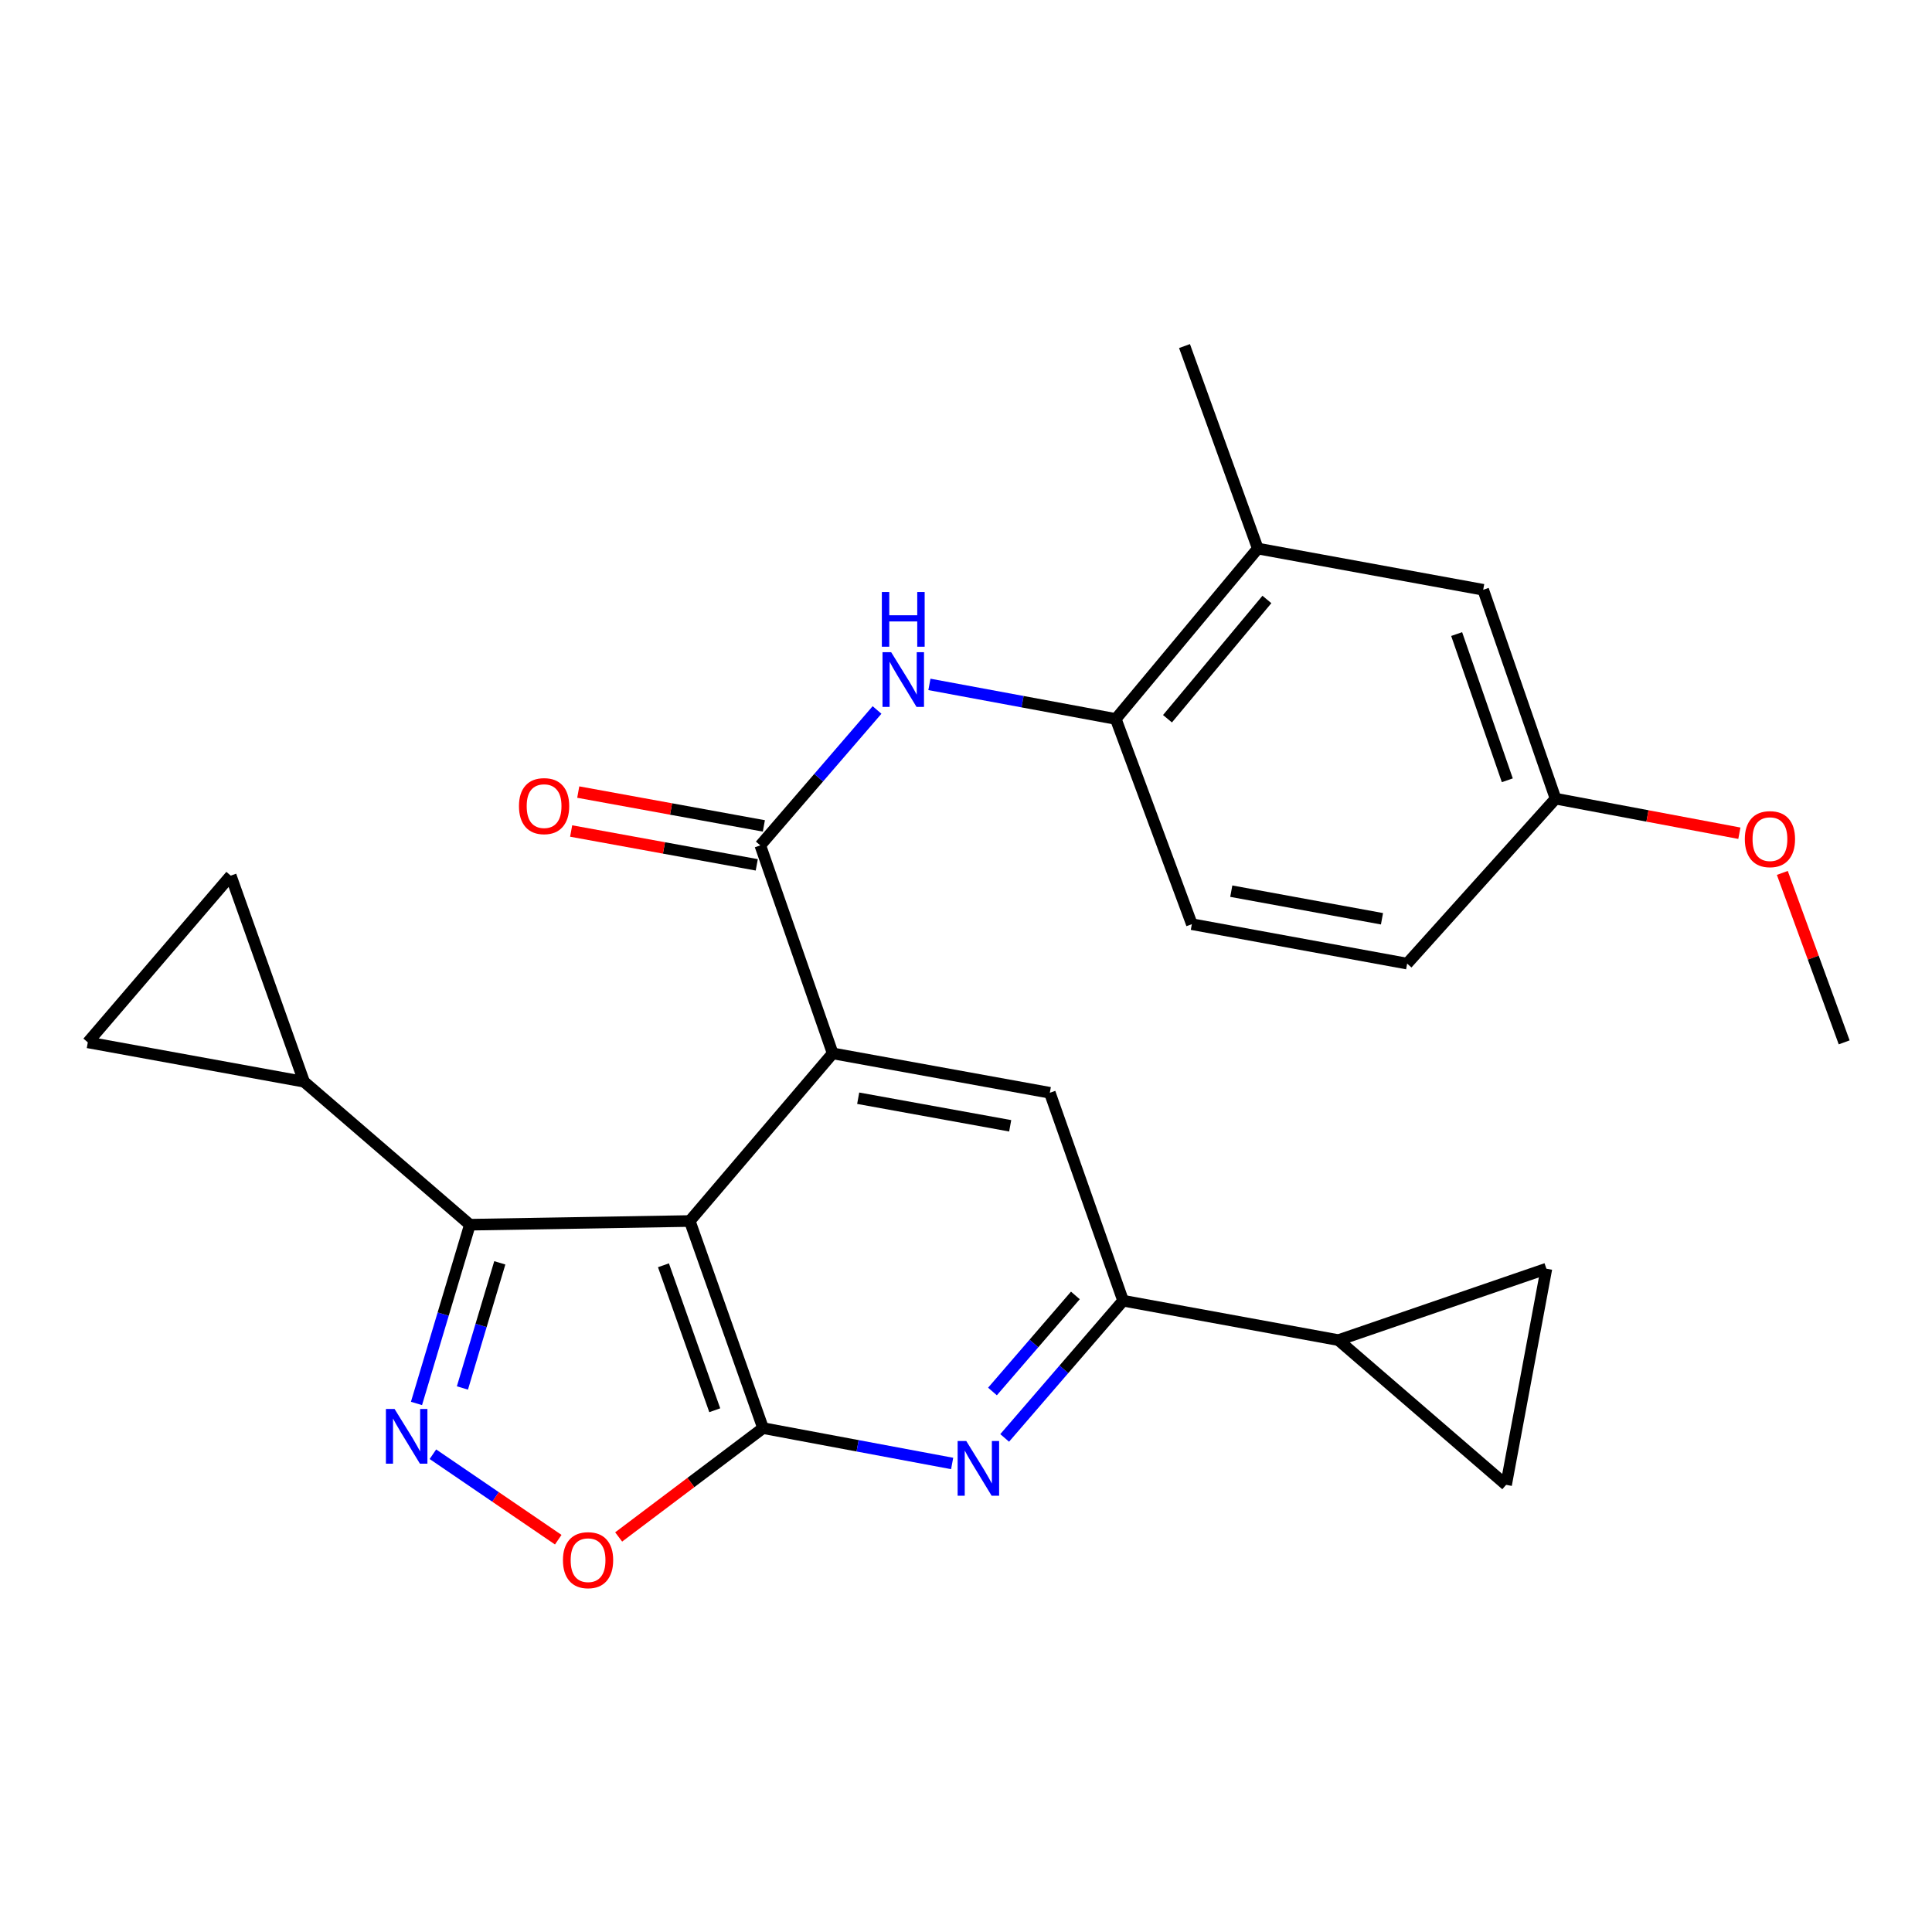 <?xml version='1.0' encoding='iso-8859-1'?>
<svg version='1.1' baseProfile='full'
              xmlns='http://www.w3.org/2000/svg'
                      xmlns:rdkit='http://www.rdkit.org/xml'
                      xmlns:xlink='http://www.w3.org/1999/xlink'
                  xml:space='preserve'
width='1000px' height='1000px' viewBox='0 0 1000 1000'>
<!-- END OF HEADER -->
<rect style='opacity:1.0;fill:#FFFFFF;stroke:none' width='1000' height='1000' x='0' y='0'> </rect>
<path class='bond-0' d='M 357.019,631.993 L 394.958,739.186' style='fill:none;fill-rule:evenodd;stroke:#000000;stroke-width:6px;stroke-linecap:butt;stroke-linejoin:miter;stroke-opacity:1' />
<path class='bond-0' d='M 343.401,654.906 L 369.958,729.941' style='fill:none;fill-rule:evenodd;stroke:#000000;stroke-width:6px;stroke-linecap:butt;stroke-linejoin:miter;stroke-opacity:1' />
<path class='bond-1' d='M 357.019,631.993 L 430.996,545.226' style='fill:none;fill-rule:evenodd;stroke:#000000;stroke-width:6px;stroke-linecap:butt;stroke-linejoin:miter;stroke-opacity:1' />
<path class='bond-3' d='M 357.019,631.993 L 243.215,633.905' style='fill:none;fill-rule:evenodd;stroke:#000000;stroke-width:6px;stroke-linecap:butt;stroke-linejoin:miter;stroke-opacity:1' />
<path class='bond-5' d='M 394.958,739.186 L 443.895,748.34' style='fill:none;fill-rule:evenodd;stroke:#000000;stroke-width:6px;stroke-linecap:butt;stroke-linejoin:miter;stroke-opacity:1' />
<path class='bond-5' d='M 443.895,748.34 L 492.832,757.494' style='fill:none;fill-rule:evenodd;stroke:#0000FF;stroke-width:6px;stroke-linecap:butt;stroke-linejoin:miter;stroke-opacity:1' />
<path class='bond-6' d='M 394.958,739.186 L 357.586,767.355' style='fill:none;fill-rule:evenodd;stroke:#000000;stroke-width:6px;stroke-linecap:butt;stroke-linejoin:miter;stroke-opacity:1' />
<path class='bond-6' d='M 357.586,767.355 L 320.214,795.525' style='fill:none;fill-rule:evenodd;stroke:#FF0000;stroke-width:6px;stroke-linecap:butt;stroke-linejoin:miter;stroke-opacity:1' />
<path class='bond-4' d='M 430.996,545.226 L 393.535,437.567' style='fill:none;fill-rule:evenodd;stroke:#000000;stroke-width:6px;stroke-linecap:butt;stroke-linejoin:miter;stroke-opacity:1' />
<path class='bond-8' d='M 430.996,545.226 L 543.389,565.618' style='fill:none;fill-rule:evenodd;stroke:#000000;stroke-width:6px;stroke-linecap:butt;stroke-linejoin:miter;stroke-opacity:1' />
<path class='bond-8' d='M 444.198,568.438 L 522.874,582.713' style='fill:none;fill-rule:evenodd;stroke:#000000;stroke-width:6px;stroke-linecap:butt;stroke-linejoin:miter;stroke-opacity:1' />
<path class='bond-2' d='M 215.573,726.424 L 229.394,680.164' style='fill:none;fill-rule:evenodd;stroke:#0000FF;stroke-width:6px;stroke-linecap:butt;stroke-linejoin:miter;stroke-opacity:1' />
<path class='bond-2' d='M 229.394,680.164 L 243.215,633.905' style='fill:none;fill-rule:evenodd;stroke:#000000;stroke-width:6px;stroke-linecap:butt;stroke-linejoin:miter;stroke-opacity:1' />
<path class='bond-2' d='M 239.345,718.409 L 249.019,686.028' style='fill:none;fill-rule:evenodd;stroke:#0000FF;stroke-width:6px;stroke-linecap:butt;stroke-linejoin:miter;stroke-opacity:1' />
<path class='bond-2' d='M 249.019,686.028 L 258.694,653.646' style='fill:none;fill-rule:evenodd;stroke:#000000;stroke-width:6px;stroke-linecap:butt;stroke-linejoin:miter;stroke-opacity:1' />
<path class='bond-26' d='M 224.069,752.702 L 256.509,774.821' style='fill:none;fill-rule:evenodd;stroke:#0000FF;stroke-width:6px;stroke-linecap:butt;stroke-linejoin:miter;stroke-opacity:1' />
<path class='bond-26' d='M 256.509,774.821 L 288.949,796.94' style='fill:none;fill-rule:evenodd;stroke:#FF0000;stroke-width:6px;stroke-linecap:butt;stroke-linejoin:miter;stroke-opacity:1' />
<path class='bond-10' d='M 243.215,633.905 L 157.381,559.905' style='fill:none;fill-rule:evenodd;stroke:#000000;stroke-width:6px;stroke-linecap:butt;stroke-linejoin:miter;stroke-opacity:1' />
<path class='bond-9' d='M 393.535,437.567 L 423.743,402.523' style='fill:none;fill-rule:evenodd;stroke:#000000;stroke-width:6px;stroke-linecap:butt;stroke-linejoin:miter;stroke-opacity:1' />
<path class='bond-9' d='M 423.743,402.523 L 453.95,367.479' style='fill:none;fill-rule:evenodd;stroke:#0000FF;stroke-width:6px;stroke-linecap:butt;stroke-linejoin:miter;stroke-opacity:1' />
<path class='bond-18' d='M 395.372,427.491 L 347.337,418.734' style='fill:none;fill-rule:evenodd;stroke:#000000;stroke-width:6px;stroke-linecap:butt;stroke-linejoin:miter;stroke-opacity:1' />
<path class='bond-18' d='M 347.337,418.734 L 299.301,409.977' style='fill:none;fill-rule:evenodd;stroke:#FF0000;stroke-width:6px;stroke-linecap:butt;stroke-linejoin:miter;stroke-opacity:1' />
<path class='bond-18' d='M 391.699,447.642 L 343.663,438.885' style='fill:none;fill-rule:evenodd;stroke:#000000;stroke-width:6px;stroke-linecap:butt;stroke-linejoin:miter;stroke-opacity:1' />
<path class='bond-18' d='M 343.663,438.885 L 295.627,430.127' style='fill:none;fill-rule:evenodd;stroke:#FF0000;stroke-width:6px;stroke-linecap:butt;stroke-linejoin:miter;stroke-opacity:1' />
<path class='bond-28' d='M 520.013,744.269 L 550.665,708.756' style='fill:none;fill-rule:evenodd;stroke:#0000FF;stroke-width:6px;stroke-linecap:butt;stroke-linejoin:miter;stroke-opacity:1' />
<path class='bond-28' d='M 550.665,708.756 L 581.316,673.243' style='fill:none;fill-rule:evenodd;stroke:#000000;stroke-width:6px;stroke-linecap:butt;stroke-linejoin:miter;stroke-opacity:1' />
<path class='bond-28' d='M 513.702,720.232 L 535.159,695.372' style='fill:none;fill-rule:evenodd;stroke:#0000FF;stroke-width:6px;stroke-linecap:butt;stroke-linejoin:miter;stroke-opacity:1' />
<path class='bond-28' d='M 535.159,695.372 L 556.615,670.513' style='fill:none;fill-rule:evenodd;stroke:#000000;stroke-width:6px;stroke-linecap:butt;stroke-linejoin:miter;stroke-opacity:1' />
<path class='bond-7' d='M 581.316,673.243 L 543.389,565.618' style='fill:none;fill-rule:evenodd;stroke:#000000;stroke-width:6px;stroke-linecap:butt;stroke-linejoin:miter;stroke-opacity:1' />
<path class='bond-11' d='M 581.316,673.243 L 692.765,693.646' style='fill:none;fill-rule:evenodd;stroke:#000000;stroke-width:6px;stroke-linecap:butt;stroke-linejoin:miter;stroke-opacity:1' />
<path class='bond-12' d='M 481.061,354.243 L 529.294,363.19' style='fill:none;fill-rule:evenodd;stroke:#0000FF;stroke-width:6px;stroke-linecap:butt;stroke-linejoin:miter;stroke-opacity:1' />
<path class='bond-12' d='M 529.294,363.19 L 577.527,372.136' style='fill:none;fill-rule:evenodd;stroke:#000000;stroke-width:6px;stroke-linecap:butt;stroke-linejoin:miter;stroke-opacity:1' />
<path class='bond-13' d='M 157.381,559.905 L 119.431,453.224' style='fill:none;fill-rule:evenodd;stroke:#000000;stroke-width:6px;stroke-linecap:butt;stroke-linejoin:miter;stroke-opacity:1' />
<path class='bond-14' d='M 157.381,559.905 L 45.455,539.525' style='fill:none;fill-rule:evenodd;stroke:#000000;stroke-width:6px;stroke-linecap:butt;stroke-linejoin:miter;stroke-opacity:1' />
<path class='bond-15' d='M 692.765,693.646 L 779.555,768.556' style='fill:none;fill-rule:evenodd;stroke:#000000;stroke-width:6px;stroke-linecap:butt;stroke-linejoin:miter;stroke-opacity:1' />
<path class='bond-16' d='M 692.765,693.646 L 800.413,656.675' style='fill:none;fill-rule:evenodd;stroke:#000000;stroke-width:6px;stroke-linecap:butt;stroke-linejoin:miter;stroke-opacity:1' />
<path class='bond-17' d='M 577.527,372.136 L 651.037,283.935' style='fill:none;fill-rule:evenodd;stroke:#000000;stroke-width:6px;stroke-linecap:butt;stroke-linejoin:miter;stroke-opacity:1' />
<path class='bond-17' d='M 604.288,372.019 L 655.745,310.279' style='fill:none;fill-rule:evenodd;stroke:#000000;stroke-width:6px;stroke-linecap:butt;stroke-linejoin:miter;stroke-opacity:1' />
<path class='bond-20' d='M 577.527,372.136 L 616.899,478.35' style='fill:none;fill-rule:evenodd;stroke:#000000;stroke-width:6px;stroke-linecap:butt;stroke-linejoin:miter;stroke-opacity:1' />
<path class='bond-27' d='M 119.431,453.224 L 45.455,539.525' style='fill:none;fill-rule:evenodd;stroke:#000000;stroke-width:6px;stroke-linecap:butt;stroke-linejoin:miter;stroke-opacity:1' />
<path class='bond-29' d='M 779.555,768.556 L 800.413,656.675' style='fill:none;fill-rule:evenodd;stroke:#000000;stroke-width:6px;stroke-linecap:butt;stroke-linejoin:miter;stroke-opacity:1' />
<path class='bond-19' d='M 651.037,283.935 L 767.698,305.271' style='fill:none;fill-rule:evenodd;stroke:#000000;stroke-width:6px;stroke-linecap:butt;stroke-linejoin:miter;stroke-opacity:1' />
<path class='bond-24' d='M 651.037,283.935 L 613.099,179.12' style='fill:none;fill-rule:evenodd;stroke:#000000;stroke-width:6px;stroke-linecap:butt;stroke-linejoin:miter;stroke-opacity:1' />
<path class='bond-30' d='M 767.698,305.271 L 805.158,413.386' style='fill:none;fill-rule:evenodd;stroke:#000000;stroke-width:6px;stroke-linecap:butt;stroke-linejoin:miter;stroke-opacity:1' />
<path class='bond-30' d='M 753.963,328.194 L 780.185,403.874' style='fill:none;fill-rule:evenodd;stroke:#000000;stroke-width:6px;stroke-linecap:butt;stroke-linejoin:miter;stroke-opacity:1' />
<path class='bond-22' d='M 616.899,478.35 L 728.337,498.764' style='fill:none;fill-rule:evenodd;stroke:#000000;stroke-width:6px;stroke-linecap:butt;stroke-linejoin:miter;stroke-opacity:1' />
<path class='bond-22' d='M 637.306,461.265 L 715.312,475.555' style='fill:none;fill-rule:evenodd;stroke:#000000;stroke-width:6px;stroke-linecap:butt;stroke-linejoin:miter;stroke-opacity:1' />
<path class='bond-21' d='M 805.158,413.386 L 728.337,498.764' style='fill:none;fill-rule:evenodd;stroke:#000000;stroke-width:6px;stroke-linecap:butt;stroke-linejoin:miter;stroke-opacity:1' />
<path class='bond-23' d='M 805.158,413.386 L 852.727,422.332' style='fill:none;fill-rule:evenodd;stroke:#000000;stroke-width:6px;stroke-linecap:butt;stroke-linejoin:miter;stroke-opacity:1' />
<path class='bond-23' d='M 852.727,422.332 L 900.295,431.279' style='fill:none;fill-rule:evenodd;stroke:#FF0000;stroke-width:6px;stroke-linecap:butt;stroke-linejoin:miter;stroke-opacity:1' />
<path class='bond-25' d='M 922.528,451.817 L 938.537,495.671' style='fill:none;fill-rule:evenodd;stroke:#FF0000;stroke-width:6px;stroke-linecap:butt;stroke-linejoin:miter;stroke-opacity:1' />
<path class='bond-25' d='M 938.537,495.671 L 954.545,539.525' style='fill:none;fill-rule:evenodd;stroke:#000000;stroke-width:6px;stroke-linecap:butt;stroke-linejoin:miter;stroke-opacity:1' />
<path  class='atom-3' d='M 204.228 729.282
L 213.508 744.282
Q 214.428 745.762, 215.908 748.442
Q 217.388 751.122, 217.468 751.282
L 217.468 729.282
L 221.228 729.282
L 221.228 757.602
L 217.348 757.602
L 207.388 741.202
Q 206.228 739.282, 204.988 737.082
Q 203.788 734.882, 203.428 734.202
L 203.428 757.602
L 199.748 757.602
L 199.748 729.282
L 204.228 729.282
' fill='#0000FF'/>
<path  class='atom-6' d='M 500.147 745.873
L 509.427 760.873
Q 510.347 762.353, 511.827 765.033
Q 513.307 767.713, 513.387 767.873
L 513.387 745.873
L 517.147 745.873
L 517.147 774.193
L 513.267 774.193
L 503.307 757.793
Q 502.147 755.873, 500.907 753.673
Q 499.707 751.473, 499.347 750.793
L 499.347 774.193
L 495.667 774.193
L 495.667 745.873
L 500.147 745.873
' fill='#0000FF'/>
<path  class='atom-7' d='M 291.379 807.542
Q 291.379 800.742, 294.739 796.942
Q 298.099 793.142, 304.379 793.142
Q 310.659 793.142, 314.019 796.942
Q 317.379 800.742, 317.379 807.542
Q 317.379 814.422, 313.979 818.342
Q 310.579 822.222, 304.379 822.222
Q 298.139 822.222, 294.739 818.342
Q 291.379 814.462, 291.379 807.542
M 304.379 819.022
Q 308.699 819.022, 311.019 816.142
Q 313.379 813.222, 313.379 807.542
Q 313.379 801.982, 311.019 799.182
Q 308.699 796.342, 304.379 796.342
Q 300.059 796.342, 297.699 799.142
Q 295.379 801.942, 295.379 807.542
Q 295.379 813.262, 297.699 816.142
Q 300.059 819.022, 304.379 819.022
' fill='#FF0000'/>
<path  class='atom-10' d='M 461.264 337.573
L 470.544 352.573
Q 471.464 354.053, 472.944 356.733
Q 474.424 359.413, 474.504 359.573
L 474.504 337.573
L 478.264 337.573
L 478.264 365.893
L 474.384 365.893
L 464.424 349.493
Q 463.264 347.573, 462.024 345.373
Q 460.824 343.173, 460.464 342.493
L 460.464 365.893
L 456.784 365.893
L 456.784 337.573
L 461.264 337.573
' fill='#0000FF'/>
<path  class='atom-10' d='M 456.444 306.421
L 460.284 306.421
L 460.284 318.461
L 474.764 318.461
L 474.764 306.421
L 478.604 306.421
L 478.604 334.741
L 474.764 334.741
L 474.764 321.661
L 460.284 321.661
L 460.284 334.741
L 456.444 334.741
L 456.444 306.421
' fill='#0000FF'/>
<path  class='atom-19' d='M 268.62 417.244
Q 268.62 410.444, 271.98 406.644
Q 275.34 402.844, 281.62 402.844
Q 287.9 402.844, 291.26 406.644
Q 294.62 410.444, 294.62 417.244
Q 294.62 424.124, 291.22 428.044
Q 287.82 431.924, 281.62 431.924
Q 275.38 431.924, 271.98 428.044
Q 268.62 424.164, 268.62 417.244
M 281.62 428.724
Q 285.94 428.724, 288.26 425.844
Q 290.62 422.924, 290.62 417.244
Q 290.62 411.684, 288.26 408.884
Q 285.94 406.044, 281.62 406.044
Q 277.3 406.044, 274.94 408.844
Q 272.62 411.644, 272.62 417.244
Q 272.62 422.964, 274.94 425.844
Q 277.3 428.724, 281.62 428.724
' fill='#FF0000'/>
<path  class='atom-24' d='M 903.118 434.335
Q 903.118 427.535, 906.478 423.735
Q 909.838 419.935, 916.118 419.935
Q 922.398 419.935, 925.758 423.735
Q 929.118 427.535, 929.118 434.335
Q 929.118 441.215, 925.718 445.135
Q 922.318 449.015, 916.118 449.015
Q 909.878 449.015, 906.478 445.135
Q 903.118 441.255, 903.118 434.335
M 916.118 445.815
Q 920.438 445.815, 922.758 442.935
Q 925.118 440.015, 925.118 434.335
Q 925.118 428.775, 922.758 425.975
Q 920.438 423.135, 916.118 423.135
Q 911.798 423.135, 909.438 425.935
Q 907.118 428.735, 907.118 434.335
Q 907.118 440.055, 909.438 442.935
Q 911.798 445.815, 916.118 445.815
' fill='#FF0000'/>
</svg>
